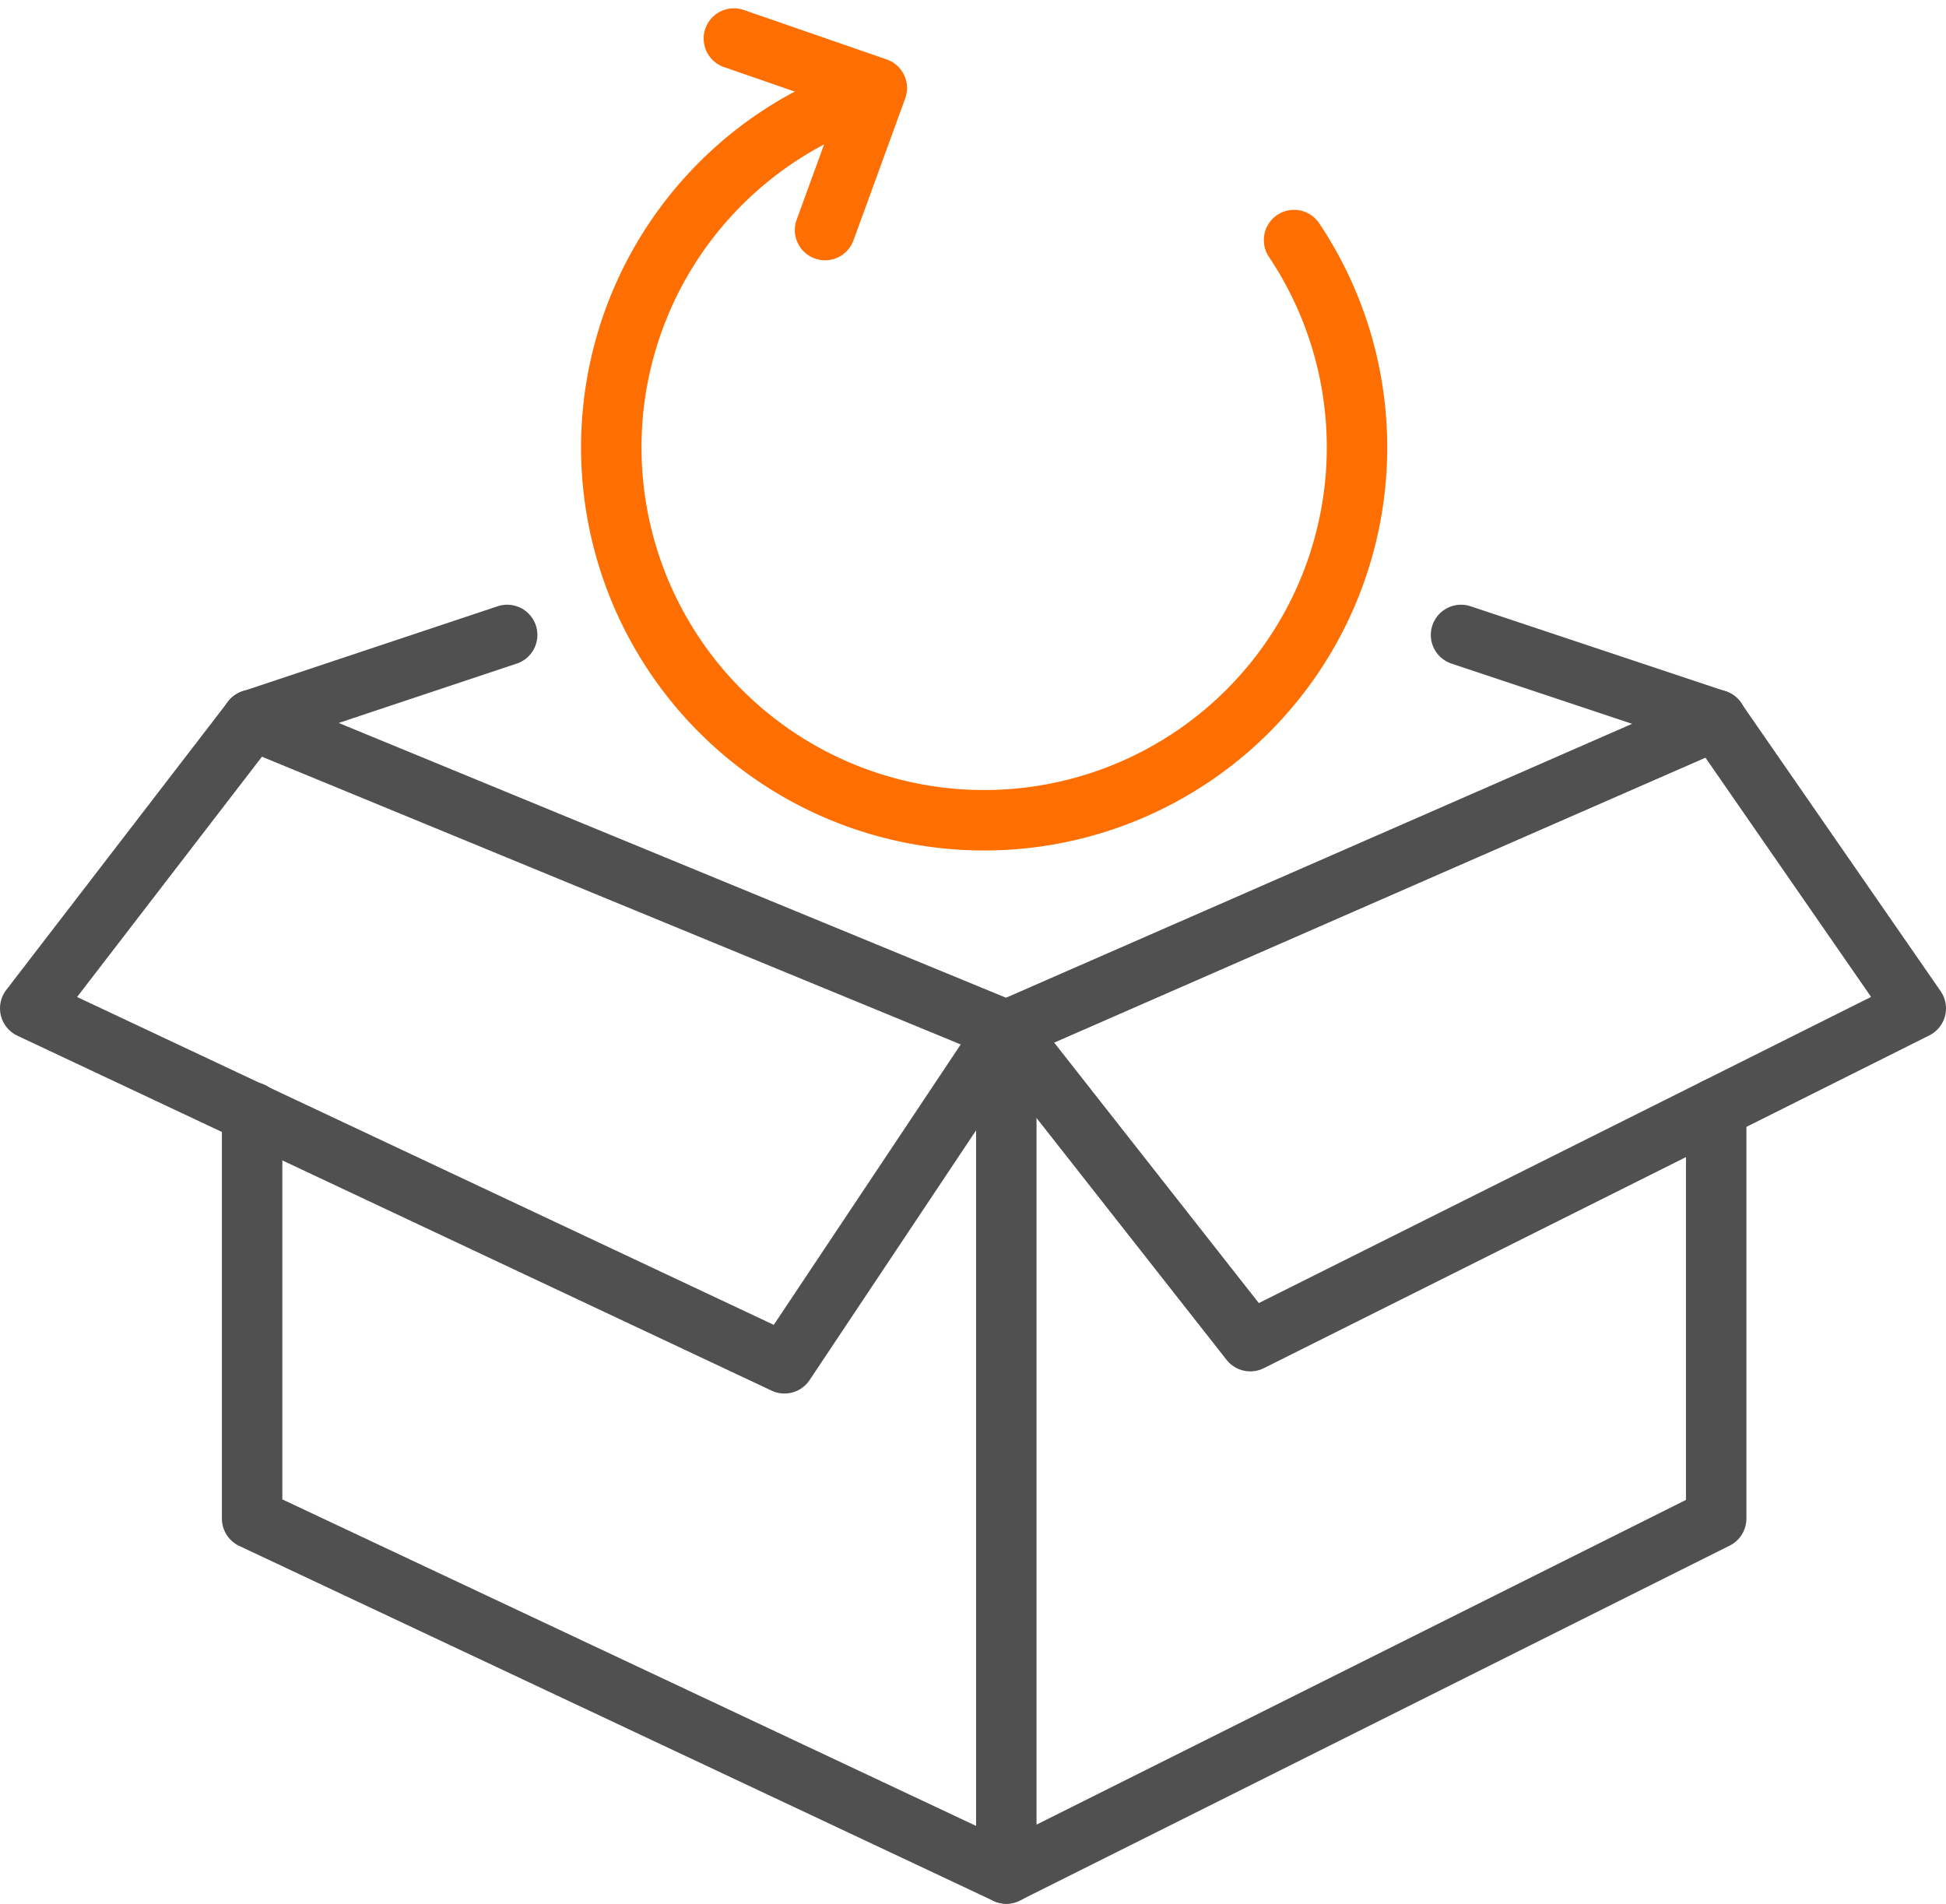 <svg xmlns="http://www.w3.org/2000/svg" width="64.388" height="62.989" viewBox="0 0 64.388 62.989">
  <g id="Group_5135" data-name="Group 5135" transform="translate(1 1.272)">
    <path id="Path_4576" data-name="Path 4576" d="M4044.242,603.265v13.579l-23.488,11.744L3995.8,616.844V603.4" transform="translate(-3988.458 -567.871)" fill="none" stroke="#505050" stroke-linecap="round" stroke-linejoin="round" stroke-width="2"/>
    <path id="Path_4577" data-name="Path 4577" d="M3995.8,485.619l24.956,10.276,23.488-10.276" transform="translate(-3988.458 -463.069)" fill="none" stroke="#505050" stroke-linecap="round" stroke-linejoin="round" stroke-width="2"/>
    <line id="Line_643" data-name="Line 643" y2="27.892" transform="translate(32.296 32.825)" fill="none" stroke="#505050" stroke-linecap="round" stroke-linejoin="round" stroke-width="2"/>
    <path id="Path_4578" data-name="Path 4578" d="M3960.867,495.894l-7.34,11.01-24.956-11.744,7.34-9.542" transform="translate(-3928.571 -463.069)" fill="none" stroke="#505050" stroke-linecap="round" stroke-linejoin="round" stroke-width="2"/>
    <line id="Line_644" data-name="Line 644" x2="8.441" y2="2.814" transform="translate(47.342 19.736)" fill="none" stroke="#505050" stroke-linecap="round" stroke-linejoin="round" stroke-width="2"/>
    <line id="Line_645" data-name="Line 645" y1="2.814" x2="8.441" transform="translate(7.34 19.736)" fill="none" stroke="#505050" stroke-linecap="round" stroke-linejoin="round" stroke-width="2"/>
    <path id="Path_4579" data-name="Path 4579" d="M4247.857,485.619l6.606,9.542-22.019,11.01-8.074-10.276" transform="translate(-4192.075 -463.069)" fill="none" stroke="#505050" stroke-linecap="round" stroke-linejoin="round" stroke-width="2"/>
    <path id="Path_4580" data-name="Path 4580" d="M4127.229,301.085a12.337,12.337,0,1,1-14.532-4.712c.074-.027.146-.056.22-.082" transform="translate(-4085.412 -294.414)" fill="none" stroke="#ff6e00" stroke-linecap="round" stroke-linejoin="round" stroke-width="2"/>
    <path id="Path_4581" data-name="Path 4581" d="M4144.834,285.427l1.713-4.7-4.73-1.637" transform="translate(-4118.535 -279.087)" fill="none" stroke="#ff6e00" stroke-linecap="round" stroke-linejoin="round" stroke-width="2"/>
  </g>
</svg>
